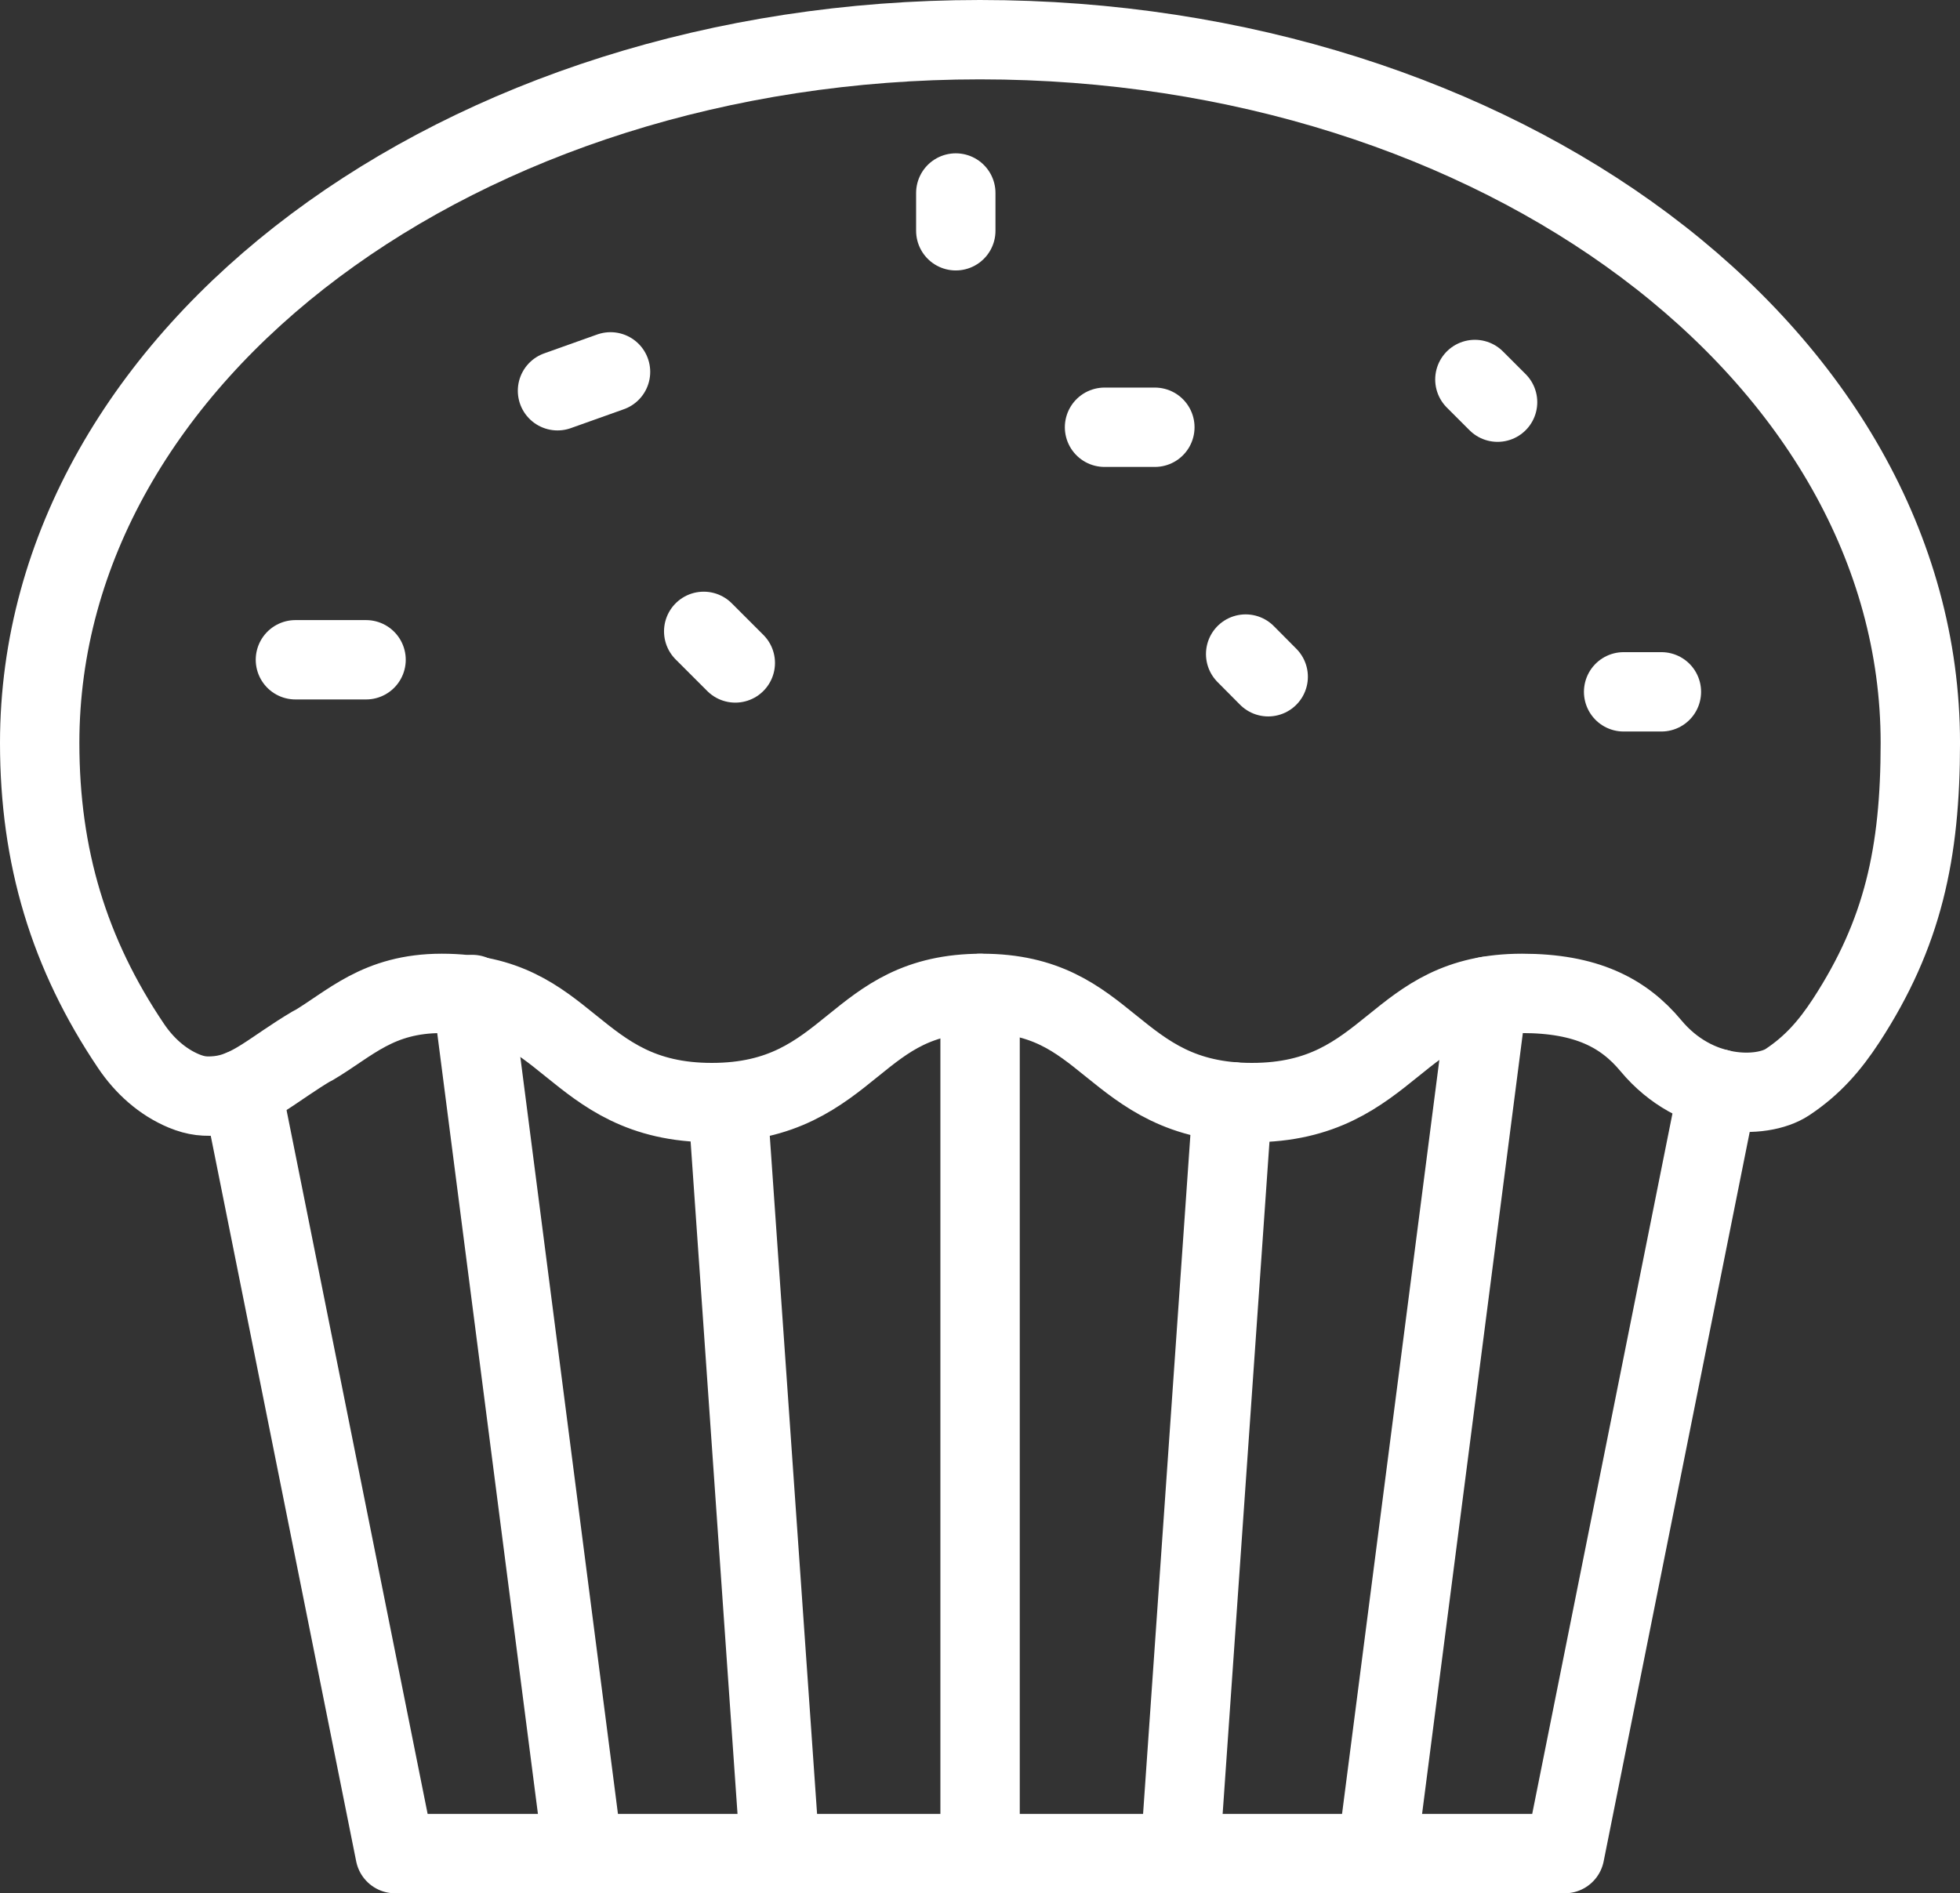 <?xml version="1.0" encoding="UTF-8"?>
<svg id="Ebene_2" data-name="Ebene 2" xmlns="http://www.w3.org/2000/svg" viewBox="0 0 123.47 119.29">
  <rect x="0" y="0" width="123.47" height="119.29" fill="#333333" stroke="none"/>
  <defs>
    <style>
      .cls-1 {
        fill: none;
        stroke: #fff;
        stroke-linecap: round;
        stroke-linejoin: round;
        stroke-width: 5px;
      }
    </style>
  </defs>
  <g id="Icons">
    <g>
      <polyline class="cls-1" points="108.22 68.59 98.57 116.79 24.89 116.79 15.24 68.64"/>
      <path class="cls-1" d="M19.71,65.89c2.33-1.37,4.08-3.3,8.12-3.3s6.02,1.6,8.12,3.3c2.18,1.76,4.43,3.58,8.89,3.58s6.72-1.82,8.89-3.58c2.1-1.7,4.08-3.3,8.12-3.3s6.02,1.6,8.12,3.3c2.18,1.76,4.43,3.58,8.89,3.58s6.72-1.82,8.9-3.58c2.1-1.7,4.08-3.3,8.12-3.3s6.39,1.22,8.12,3.3c2.83,3.4,6.99,3.36,8.6,2.29,1.58-1.05,2.66-2.29,3.7-3.88,3.57-5.48,4.67-10.54,4.67-17.49,0-24.47-26.52-44.31-59.24-44.31S2.5,22.34,2.5,46.81c0,7.16,1.84,13.29,5.76,19.1.83,1.23,1.96,2.26,3.33,2.83.78.32,1.35.37,2.16.29,2.06-.22,3.41-1.65,5.95-3.15Z"/>
      <g>
        <line class="cls-1" x1="61.74" y1="62.59" x2="61.74" y2="116.79"/>
        <line class="cls-1" x1="45.84" y1="69.47" x2="49.14" y2="116.79"/>
        <line class="cls-1" x1="29.75" y1="62.66" x2="36.73" y2="116.79"/>
        <line class="cls-1" x1="77.64" y1="69.42" x2="74.34" y2="116.79"/>
        <line class="cls-1" x1="93.71" y1="62.77" x2="86.74" y2="116.79"/>
      </g>
      <line class="cls-1" x1="60.21" y1="12.16" x2="60.21" y2="14.54"/>
      <line class="cls-1" x1="92.91" y1="23.91" x2="94.34" y2="25.34"/>
      <line class="cls-1" x1="102.28" y1="43.59" x2="104.66" y2="43.59"/>
      <line class="cls-1" x1="78.47" y1="41.21" x2="79.89" y2="42.64"/>
      <line class="cls-1" x1="69.58" y1="26.92" x2="72.75" y2="26.92"/>
      <line class="cls-1" x1="35.12" y1="24.62" x2="38.46" y2="23.43"/>
      <line class="cls-1" x1="44.33" y1="39.78" x2="46.32" y2="41.77"/>
      <line class="cls-1" x1="18.61" y1="41.57" x2="23.06" y2="41.57"/>
    </g>
  </g>
</svg>